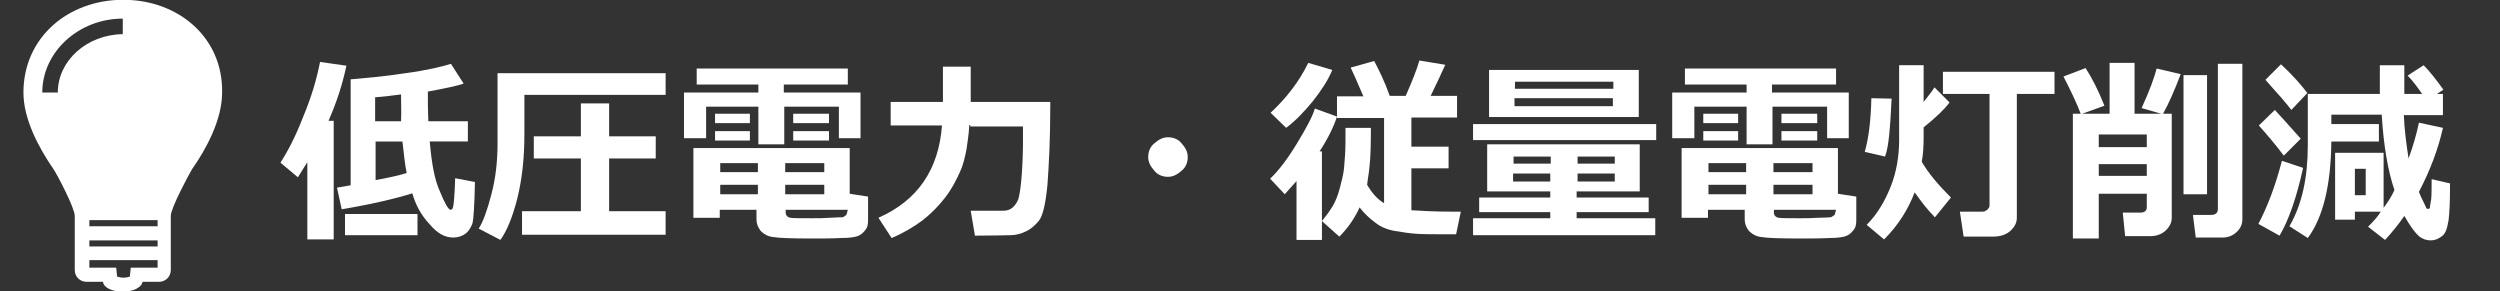 <?xml version="1.0" encoding="utf-8"?>
<!-- Generator: Adobe Illustrator 25.4.1, SVG Export Plug-In . SVG Version: 6.00 Build 0)  -->
<svg version="1.1" id="レイヤー_1" xmlns="http://www.w3.org/2000/svg" xmlns:xlink="http://www.w3.org/1999/xlink" x="0px"
	 y="0px" viewBox="0 0 531 61.9" style="enable-background:new 0 0 531 61.9;" xml:space="preserve">
<rect x="0" y="0" width="531" height="61.9" fill="#333333" stroke="none"/>
<style type="text/css">
	.st0{enable-background:new    ;}
	.st1{fill:#FFFFFF;}
</style>
<g id="グループ_569" transform="translate(11132.978 427.155)">
	<g class="st0">
		<path class="st1" d="M-11062.1-376.3h-5.6v-16.4c-0.6,1-1.3,2-2,3.2l-3.7-3.1c1.4-2.2,3.1-5.3,4.8-9.7c1.8-4.3,2.9-8.1,3.6-11.7
			l5.6,0.8c-0.8,3.8-2,7.6-3.8,11.7h1.1V-376.3z M-11045.4-386.1c-3.1,1-8,2.2-15,3.4l-1-4.6l2.9-0.5v-22.5
			c3.2-0.3,7.1-0.6,11.6-1.3c4.5-0.6,7.8-1.4,9.7-2l2.7,4.2c-1.4,0.5-3.9,1-7.6,1.7v0.6c0,1.7,0,3.6,0.1,5.7h8.4v4.3h-8.1
			c0.4,4.6,1,8.1,2.2,10.7c1,2.5,1.8,3.8,2.2,3.8c0.4,0,0.5-0.3,0.6-0.8c0.1-0.5,0.3-2.4,0.4-5.9l4.2,0.8c-0.1,5-0.3,7.9-0.5,8.7
			c-0.3,0.9-0.8,1.7-1.4,2.2c-0.8,0.6-1.7,0.9-2.7,0.9c-1.8,0-3.4-0.9-5-2.8C-11043.5-381.4-11044.7-383.6-11045.4-386.1z
			 M-11044.3-377.2h-15.4v-4.5h15.4V-377.2z M-11047.8-407.1c-2.2,0.3-3.9,0.5-5.5,0.6v5.1h5.5
			C-11047.7-403.4-11047.8-405.3-11047.8-407.1z M-11053.2-388.9c2.7-0.5,5-1,6.6-1.5c-0.4-1.9-0.6-4.2-0.9-6.7h-5.7V-388.9z"/>
		<path class="st1" d="M-10991.6-407h-30v8.5c0,5-0.5,9.4-1.5,13.5c-1,3.9-2.2,6.9-3.6,8.8l-4.6-2.4c0.9-1.4,1.8-3.8,2.7-7.3
			c0.9-3.4,1.3-7,1.3-10.8v-14.9h35.7V-407z M-10991.7-377.3h-30.4v-5h12.5v-11.2h-10v-4.7h10v-7h6v7h9.9v4.7h-9.9v11.2h12V-377.3z"
			/>
		<path class="st1" d="M-10950-397.8h-4.8v-6.7h-11.6v8h-5.5v-8h-11.1v6.7h-4.7v-9.7h15.8v-1.7h-13.1v-3.4h32.1v3.4h-13.6v1.7h16.3
			v9.7H-10950z M-10972-382.6h-8.1v1.7h-5.6v-14.8h33.2v9.7l3.9,0.6v5c0,0.8-0.1,1.5-0.5,2c-0.4,0.5-0.8,1-1.5,1.3
			c-0.6,0.3-1.9,0.5-3.8,0.5c-1.9,0.1-3.9,0.1-6.4,0.1c-4.1,0-6.7-0.1-7.9-0.3c-1.1-0.1-2-0.6-2.7-1.3c-0.6-0.8-0.9-1.5-0.9-2.5v-2
			H-10972z M-10973.7-401h-7.4v-2h7.4V-401z M-10973.7-397.3h-7.4v-2h7.4V-397.3z M-10980-390.6h8v-1.9h-8V-390.6z M-10972-387.9h-8
			v2h8V-387.9z M-10966.2-390.6h8.3v-1.9h-8.3V-390.6z M-10957.9-387.9h-8.3v2h8.3V-387.9z M-10952.9-382.6h-13.2v0.6
			c0,0.6,0.4,1,1,1.1c0.6,0.1,2.2,0.1,4.5,0.1c1.3,0,2.5,0,3.9-0.1c1.4-0.1,2.3-0.1,2.5-0.1c0.3,0,0.5-0.1,0.8-0.4
			C-10953.2-381.3-10953.1-381.8-10952.9-382.6z M-10956.9-401h-7.6v-2h7.6V-401z M-10956.9-397.3h-7.6v-2h7.6V-397.3z"/>
		<path class="st1" d="M-10927.1-400.6c-0.1,2-0.4,3.8-0.6,5.2c-0.3,1.4-0.6,3.1-1.4,4.8c-0.8,1.8-1.8,3.7-3.2,5.5
			c-1.4,1.8-2.9,3.3-4.8,4.8c-1.9,1.4-4.1,2.7-6.5,3.7l-2.8-4.3c8.4-3.7,12.8-10.3,13.5-19.6h-10.9v-5h11.1v-7.5h5.9v7.5h16.9v0.9
			c0,7.1-0.3,12.6-0.6,16.7c-0.4,4.1-1,6.6-1.8,7.6c-0.8,1-1.7,1.8-2.8,2.3c-1,0.5-2.2,0.8-3.2,0.8s-3.6,0.1-7.6,0.1l-0.9-5.3h7
			c1.4,0,2.4-0.8,3.1-2.4c0.5-1.7,0.9-5.5,1-11.4v-4.1h-11.2V-400.6z"/>
		<path class="st1" d="M-10880.7-393.8c0,1.1-0.4,2.2-1.3,2.9c-0.9,0.8-1.8,1.3-2.9,1.3c-1.1,0-2.2-0.4-2.9-1.3
			c-0.8-0.9-1.3-1.8-1.3-2.9c0-1.1,0.4-2.2,1.3-2.9c0.9-0.8,1.8-1.3,2.9-1.3c1.1,0,2.2,0.4,2.9,1.3
			C-10881.2-395.8-10880.7-394.9-10880.7-393.8z"/>
		<path class="st1" d="M-10852.3-376.2h-5.3v-12.5c-1,1.1-1.8,2-2.5,2.8l-3.1-3.3c1.8-1.7,3.7-4.2,5.7-7.5c2-3.3,3.3-5.7,3.8-7.4
			l4.7,1.7c-0.6,1.9-1.8,4.5-3.7,7.4h0.5v18.8H-10852.3z M-10850-412.3c-0.9,2.2-2.3,4.3-4.1,6.6c-1.8,2.2-3.7,4.2-5.7,5.7l-3.3-3.2
			c3.3-3.1,6-6.5,8-10.6L-10850-412.3z M-10841.8-399.9c0,3.9-0.1,6.6-0.3,8.1c-0.1,1.4-0.4,2.8-0.5,3.9c1,1.7,2.2,3.1,3.6,3.9
			v-18.1h-10v-4.6h5.6c-1.4-3.3-2.3-5.3-2.7-6.1l5-1.4c1,1.9,2.2,4.3,3.3,7.4h3.4c1.4-3.2,2.4-5.7,2.9-7.5l5.5,0.9
			c-0.8,1.8-1.8,3.9-3.1,6.6h5.6v4.6h-9.7v6.2h7.9v4.6h-7.9v8.9c1.8,0.1,4.6,0.3,8.7,0.3h1.8l-1,4.8h-2.4c-2.7,0-4.6,0-6-0.1
			s-2.9-0.3-4.6-0.6s-3.1-0.9-4.2-1.8c-1.1-0.8-2.3-1.9-3.3-3.2c-1,2.2-2.4,4.3-4.3,6.2l-3.7-3.3c0.9-1.1,1.7-2.2,2.3-3.2
			c0.6-1,1.1-2.3,1.5-3.8c0.4-1.5,0.8-3.1,0.9-4.3c0.1-1.4,0.3-3.2,0.3-5.3c0-1,0-2,0-3.2H-10841.8z"/>
		<path class="st1" d="M-10781.2-397.4h-38.9v-3.4h38.9V-397.4z M-10781.2-377.2h-38.9v-3.6h16.4v-1.3h-15.1v-3.1h15.1v-1.3h-13.4
			v-10h32.4v10h-13.4v1.3h15.3v3.1h-15.3v1.3h16.7v3.6H-10781.2z M-10784.9-402.3h-31.8v-10h31.8V-402.3z M-10811.5-392.4h7.9v-1.5
			h-7.9V-392.4z M-10803.7-390.3h-7.9v1.7h7.9V-390.3z M-10811.2-408.3h20.9v-1.5h-20.9V-408.3z M-10790.4-406.3h-20.9v1.7h20.9
			V-406.3z M-10797.9-392.4h7.9v-1.5h-7.9V-392.4z M-10790-390.3h-7.9v1.7h7.9V-390.3z"/>
		<path class="st1" d="M-10740.1-397.8h-4.8v-6.7h-11.6v8h-5.5v-8h-11.1v6.7h-4.7v-9.7h15.8v-1.7h-13.1v-3.4h32.1v3.4h-13.6v1.7
			h16.3v9.7H-10740.1z M-10762.1-382.6h-8.1v1.7h-5.6v-14.8h33.2v9.7l3.9,0.6v5c0,0.8-0.1,1.5-0.5,2s-0.8,1-1.5,1.3
			c-0.6,0.3-1.9,0.5-3.8,0.5c-1.9,0.1-3.9,0.1-6.4,0.1c-4.1,0-6.7-0.1-7.9-0.3c-1.1-0.1-2-0.6-2.7-1.3c-0.6-0.8-0.9-1.5-0.9-2.5v-2
			H-10762.1z M-10763.8-401h-7.4v-2h7.4V-401z M-10763.8-397.3h-7.4v-2h7.4V-397.3z M-10770.1-390.6h8v-1.9h-8V-390.6z
			 M-10762.1-387.9h-8v2h8V-387.9z M-10756.3-390.6h8.3v-1.9h-8.3V-390.6z M-10748-387.9h-8.3v2h8.3V-387.9z M-10743-382.6h-13.2
			v0.6c0,0.6,0.4,1,1,1.1c0.6,0.1,2.2,0.1,4.5,0.1c1.3,0,2.5,0,3.9-0.1c1.4,0,2.3-0.1,2.5-0.1s0.5-0.1,0.8-0.4
			C-10743.3-381.3-10743.2-381.8-10743-382.6z M-10747-401h-7.6v-2h7.6V-401z M-10747-397.3h-7.6v-2h7.6V-397.3z"/>
		<path class="st1" d="M-10731.2-406.2c-0.3,6.1-0.6,10.3-1.4,12.3l-4.3-1c0.8-2.8,1.3-6.6,1.4-11.4L-10731.2-406.2z
			 M-10718.6-385.2l-3.4,4.2c-1.5-1.5-2.9-3.3-4.3-5.3c-1.4,3.6-3.4,6.9-6.5,10l-3.7-3.1c2.3-2.3,3.9-5.1,5.1-8.1s1.8-6.4,1.8-9.9
			v-15.9h5.2v7.8c1.1-1.4,1.9-2.4,2.3-3.1l3.2,3.2c-1,1.4-2.9,3.2-5.5,5.3v2.2c0,1.8-0.1,3.6-0.4,5.1
			C-10723.4-390.4-10721.4-388-10718.6-385.2z M-10704.6-380.9c0,1.1-0.5,2-1.5,2.9c-1,0.8-2.2,1.1-3.6,1.1h-6.2l-0.8-5.3h4.8
			c0.4,0,0.6-0.1,1-0.4c0.3-0.3,0.5-0.5,0.5-0.9v-23.7h-9.9v-4.7h23.7v4.7h-8V-380.9z"/>
		<path class="st1" d="M-10686-404.7l-5,1.8c-0.9-2.4-2.2-5.1-3.7-8l4.7-1.8C-10688.6-410.5-10687.3-408-10686-404.7z M-10677-386
			h-10.2v9.5h-5.5v-26.5h7.8v-10.8h5.3v10.8h7.9v22.1c0,1.1-0.5,2-1.4,2.8c-0.9,0.8-2,1.1-3.2,1.1h-5.3l-0.5-5h3.8
			c0.8,0,1.3-0.4,1.3-1.1V-386z M-10677-395.9v-2.7h-10.2v2.7H-10677z M-10687.2-389.8h10.2v-2.5h-10.2V-389.8z M-10669.8-411.4
			c-1.3,3.4-2.5,6.2-3.8,8.5l-4.5-1.3c1.7-3.7,2.7-6.5,3.2-8.4L-10669.8-411.4z M-10664.2-385.9h-5v-25.3h5V-385.9z M-10656.7-380.6
			c0,1.1-0.4,2-1.3,2.8s-1.9,1.1-2.9,1.1h-5.7l-0.6-4.8h3.8c1,0,1.5-0.4,1.5-1.3v-30.8h5.2V-380.6z"/>
		<path class="st1" d="M-10644.3-397.7l-3.6,3.6c-1.8-2.4-3.6-4.5-5.3-6.4l3.4-3.3C-10648.5-402.4-10646.7-400.4-10644.3-397.7z
			 M-10643.8-391.5c-1.4,6.4-3.1,11.2-5,14.4l-4.5-2.5c1.9-3.6,3.6-8,5-13.4L-10643.8-391.5z M-10642.9-407.4l-3.4,3.6
			c-0.8-1.1-2.7-3.3-5.5-6.4l3.3-3.3C-10646-411.2-10644.2-409.1-10642.9-407.4z M-10627.3-382.2h-5.5v1.7h-4.2v-14.2h10.3v11.7
			c0.8-1.1,1.7-2.4,2.3-3.8c-1.4-4.1-2.3-9.4-2.7-16h-10.7v2h10.1v3.7h-10.1c-0.1,9.2-1.7,16-5,20.5l-3.9-2.5
			c2.7-4.7,3.9-10.4,3.9-17.2v-10.9h15.3v-6.1h5.2v6.1h3.8c-1-1.4-2-2.8-3.1-3.9l3.4-2.2c1.3,1.3,2.7,3.1,4.2,5.2l-1.4,0.9h1.3v4.5
			h-8.3c0.1,2.9,0.5,6,1,9.2c1-2.7,1.7-5.2,2.2-7.6l5.1,1.1c-1,4.5-2.7,9-5.1,13.6c0.3,0.8,0.6,1.4,1,2.2c0.4,0.8,0.5,1.1,0.6,1.3
			c0.1,0.1,0.3,0.1,0.4,0.1s0.1,0,0.3-0.1c0-0.1,0.1-0.8,0.3-1.9c0.1-1.1,0.1-2.7,0.1-4.3l3.9,0.9v0.9c0,2.9-0.1,5.2-0.3,6.9
			c-0.3,1.7-0.6,2.8-1.4,3.4s-1.5,0.9-2.4,0.9s-1.8-0.3-2.5-0.9s-1.8-2-3.1-4.3c-1.3,1.9-2.7,3.6-4.1,5.1l-3.6-2.8
			C-10628.7-380.3-10627.9-381.2-10627.3-382.2z M-10630.5-385.7v-5.6h-2.3v5.6H-10630.5z"/>
	</g>
	<path id="パス_370" class="st1" d="M-11106.8-427.2c-11.7,0-21.2,8-21.2,19.7c0,5.7,3.3,11.8,6.4,16.3c0.7,1,4.5,8.2,4.5,9.9l0,0
		v11.5c0,1.4,1.1,2.5,2.5,2.5h3.5c0.1,1.2,1.9,2.1,4.2,2.1c2.2,0,4-0.9,4.2-2.1h3.5c1.4,0,2.5-1.1,2.5-2.5v-11.5l0,0
		c0-1.7,3.9-8.9,4.5-9.9c3.1-4.4,6.4-10.6,6.4-16.3C-11085.6-419.2-11095.1-427.2-11106.8-427.2z M-11120.7-407.5h-3.3
		c0-8.6,7.7-15.7,17.1-15.7v3.3C-11114.5-419.8-11120.7-414.3-11120.7-407.5z M-11099.5-370.3h-5.7l-0.2,1.9c-0.9,0.3-1.8,0.3-2.7,0
		l-0.2-1.9h-5.7v-1.6h14.5L-11099.5-370.3z M-11099.5-374.8h-14.5v-1.3h14.5V-374.8z M-11099.5-379.1h-14.5v-1.3h14.5V-379.1z"/>
</g>
</svg>
